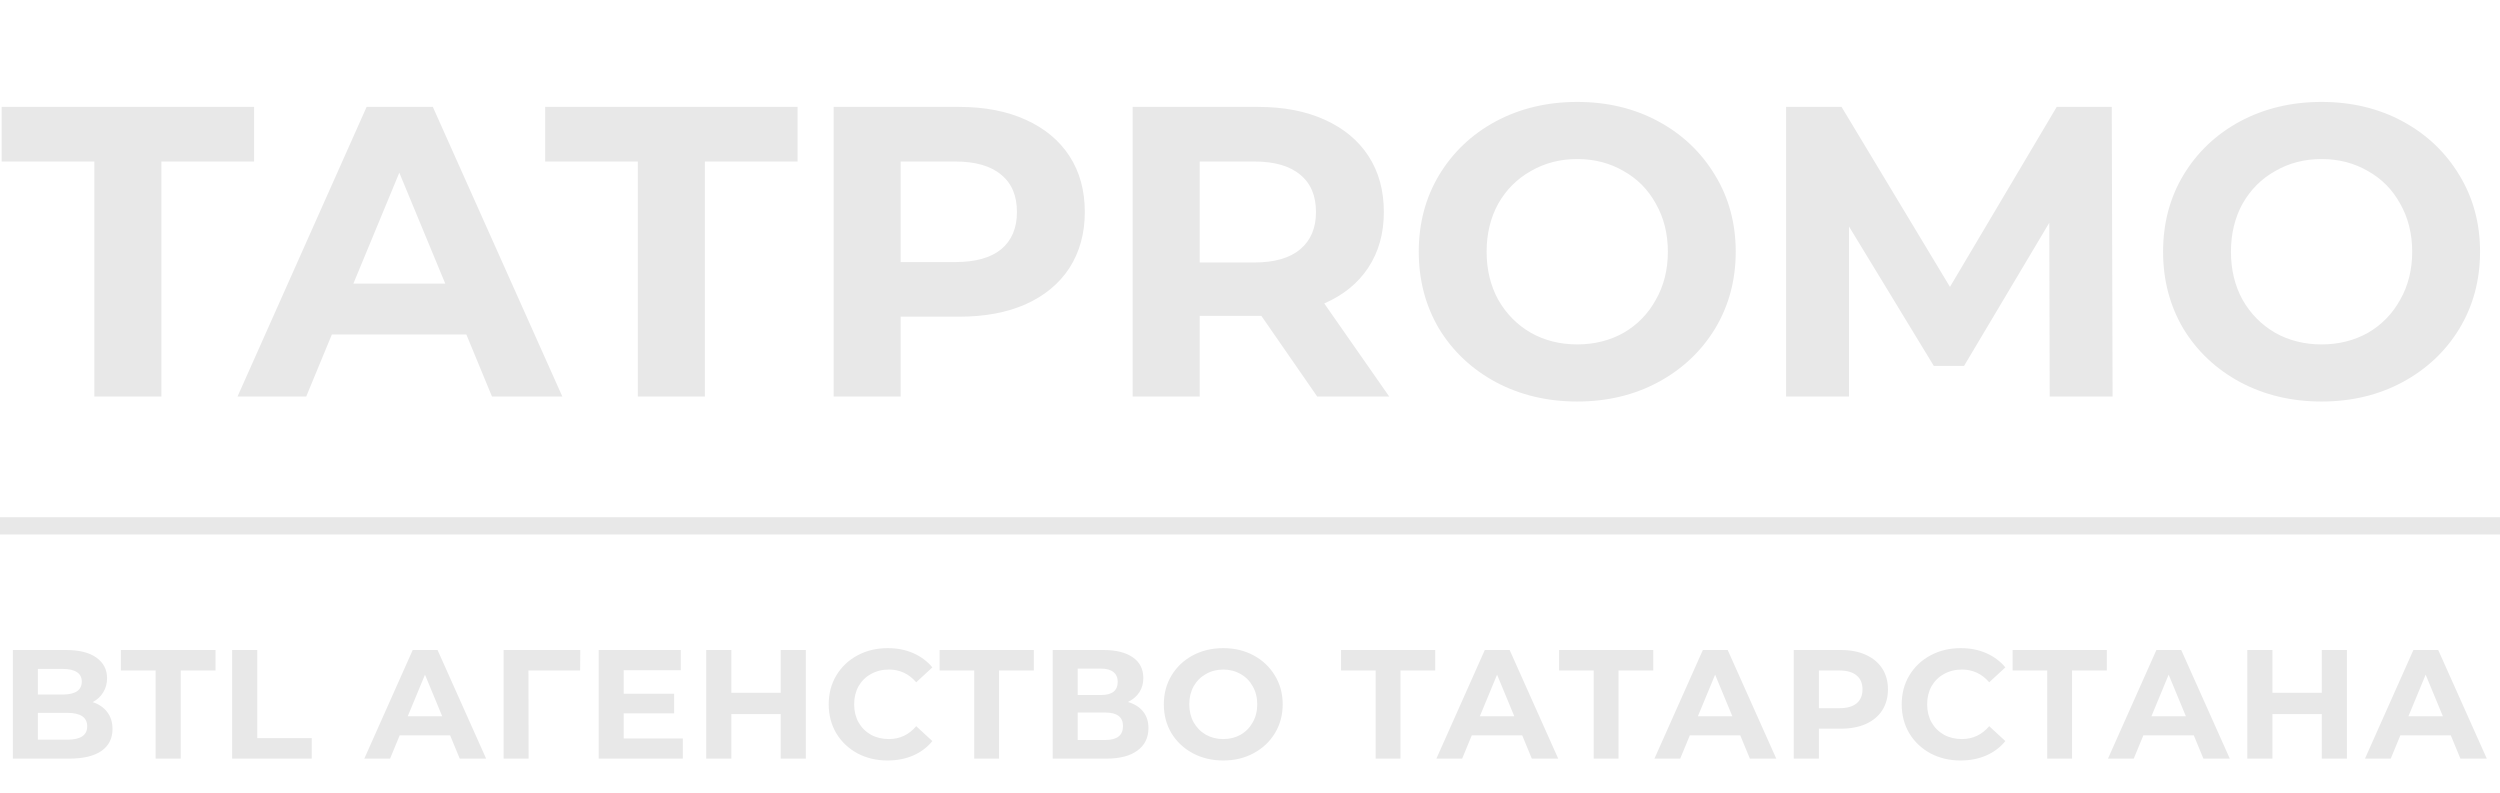 <?xml version="1.0" encoding="UTF-8"?> <svg xmlns="http://www.w3.org/2000/svg" width="145" height="46" viewBox="0 0 145 46" fill="none"> <path d="M5.472 9.368H0.096V6.2H14.736V9.368H9.36V23H5.472V9.368ZM27.048 19.4H19.248L17.76 23H13.776L21.264 6.2H25.104L32.616 23H28.536L27.048 19.4ZM25.824 16.448L23.16 10.016L20.496 16.448H25.824ZM36.995 9.368H31.619V6.2H46.259V9.368H40.883V23H36.995V9.368ZM55.623 6.2C57.111 6.2 58.399 6.448 59.487 6.944C60.591 7.44 61.439 8.144 62.031 9.056C62.623 9.968 62.919 11.048 62.919 12.296C62.919 13.528 62.623 14.608 62.031 15.536C61.439 16.448 60.591 17.152 59.487 17.648C58.399 18.128 57.111 18.368 55.623 18.368H52.239V23H48.351V6.2H55.623ZM55.407 15.2C56.575 15.2 57.463 14.952 58.071 14.456C58.679 13.944 58.983 13.224 58.983 12.296C58.983 11.352 58.679 10.632 58.071 10.136C57.463 9.624 56.575 9.368 55.407 9.368H52.239V15.2H55.407ZM76.399 23L73.159 18.32H72.967H69.583V23H65.695V6.2H72.967C74.455 6.2 75.743 6.448 76.831 6.944C77.935 7.44 78.783 8.144 79.375 9.056C79.967 9.968 80.263 11.048 80.263 12.296C80.263 13.544 79.959 14.624 79.351 15.536C78.759 16.432 77.911 17.12 76.807 17.6L80.575 23H76.399ZM76.327 12.296C76.327 11.352 76.023 10.632 75.415 10.136C74.807 9.624 73.919 9.368 72.751 9.368H69.583V15.224H72.751C73.919 15.224 74.807 14.968 75.415 14.456C76.023 13.944 76.327 13.224 76.327 12.296ZM91.48 23.288C89.736 23.288 88.16 22.912 86.752 22.16C85.36 21.408 84.264 20.376 83.464 19.064C82.68 17.736 82.288 16.248 82.288 14.6C82.288 12.952 82.68 11.472 83.464 10.16C84.264 8.832 85.36 7.792 86.752 7.04C88.16 6.288 89.736 5.912 91.48 5.912C93.224 5.912 94.792 6.288 96.184 7.04C97.576 7.792 98.672 8.832 99.472 10.16C100.272 11.472 100.672 12.952 100.672 14.6C100.672 16.248 100.272 17.736 99.472 19.064C98.672 20.376 97.576 21.408 96.184 22.16C94.792 22.912 93.224 23.288 91.48 23.288ZM91.48 19.976C92.472 19.976 93.368 19.752 94.168 19.304C94.968 18.84 95.592 18.2 96.04 17.384C96.504 16.568 96.736 15.64 96.736 14.6C96.736 13.56 96.504 12.632 96.04 11.816C95.592 11 94.968 10.368 94.168 9.92C93.368 9.456 92.472 9.224 91.48 9.224C90.488 9.224 89.592 9.456 88.792 9.92C87.992 10.368 87.36 11 86.896 11.816C86.448 12.632 86.224 13.56 86.224 14.6C86.224 15.64 86.448 16.568 86.896 17.384C87.36 18.2 87.992 18.84 88.792 19.304C89.592 19.752 90.488 19.976 91.48 19.976ZM118.882 23L118.858 12.92L113.914 21.224H112.162L107.242 13.136V23H103.594V6.2H106.81L113.098 16.64L119.29 6.2H122.482L122.53 23H118.882ZM134.651 23.288C132.907 23.288 131.331 22.912 129.923 22.16C128.531 21.408 127.435 20.376 126.635 19.064C125.851 17.736 125.459 16.248 125.459 14.6C125.459 12.952 125.851 11.472 126.635 10.16C127.435 8.832 128.531 7.792 129.923 7.04C131.331 6.288 132.907 5.912 134.651 5.912C136.395 5.912 137.963 6.288 139.355 7.04C140.747 7.792 141.843 8.832 142.643 10.16C143.443 11.472 143.843 12.952 143.843 14.6C143.843 16.248 143.443 17.736 142.643 19.064C141.843 20.376 140.747 21.408 139.355 22.16C137.963 22.912 136.395 23.288 134.651 23.288ZM134.651 19.976C135.643 19.976 136.539 19.752 137.339 19.304C138.139 18.84 138.763 18.2 139.211 17.384C139.675 16.568 139.907 15.64 139.907 14.6C139.907 13.56 139.675 12.632 139.211 11.816C138.763 11 138.139 10.368 137.339 9.92C136.539 9.456 135.643 9.224 134.651 9.224C133.659 9.224 132.763 9.456 131.963 9.92C131.163 10.368 130.531 11 130.067 11.816C129.619 12.632 129.395 13.56 129.395 14.6C129.395 15.64 129.619 16.568 130.067 17.384C130.531 18.2 131.163 18.84 131.963 19.304C132.763 19.752 133.659 19.976 134.651 19.976Z" fill="#E8E8E8"></path> <path d="M5.373 40.724C5.733 40.838 6.015 41.03 6.219 41.3C6.423 41.564 6.525 41.891 6.525 42.281C6.525 42.833 6.309 43.259 5.877 43.559C5.451 43.853 4.827 44 4.005 44H0.747V37.7H3.825C4.593 37.7 5.181 37.847 5.589 38.141C6.003 38.435 6.21 38.834 6.21 39.338C6.21 39.644 6.135 39.917 5.985 40.157C5.841 40.397 5.637 40.586 5.373 40.724ZM2.196 38.798V40.283H3.645C4.005 40.283 4.278 40.22 4.464 40.094C4.65 39.968 4.743 39.782 4.743 39.536C4.743 39.29 4.65 39.107 4.464 38.987C4.278 38.861 4.005 38.798 3.645 38.798H2.196ZM3.897 42.902C4.281 42.902 4.569 42.839 4.761 42.713C4.959 42.587 5.058 42.392 5.058 42.128C5.058 41.606 4.671 41.345 3.897 41.345H2.196V42.902H3.897ZM9.026 38.888H7.01V37.7H12.5V38.888H10.484V44H9.026V38.888ZM13.464 37.7H14.922V42.812H18.081V44H13.464V37.7ZM26.107 42.65H23.182L22.624 44H21.13L23.938 37.7H25.378L28.195 44H26.665L26.107 42.65ZM25.648 41.543L24.649 39.131L23.65 41.543H25.648ZM33.647 38.888H30.65L30.659 44H29.21V37.7H33.656L33.647 38.888ZM39.603 42.83V44H34.725V37.7H39.486V38.87H36.174V40.238H39.099V41.372H36.174V42.83H39.603ZM46.739 37.7V44H45.281V41.417H42.419V44H40.961V37.7H42.419V40.184H45.281V37.7H46.739ZM51.476 44.108C50.834 44.108 50.252 43.97 49.73 43.694C49.214 43.412 48.806 43.025 48.506 42.533C48.212 42.035 48.065 41.474 48.065 40.85C48.065 40.226 48.212 39.668 48.506 39.176C48.806 38.678 49.214 38.291 49.73 38.015C50.252 37.733 50.837 37.592 51.485 37.592C52.031 37.592 52.523 37.688 52.961 37.88C53.405 38.072 53.777 38.348 54.077 38.708L53.141 39.572C52.715 39.08 52.187 38.834 51.557 38.834C51.167 38.834 50.819 38.921 50.513 39.095C50.207 39.263 49.967 39.5 49.793 39.806C49.625 40.112 49.541 40.46 49.541 40.85C49.541 41.24 49.625 41.588 49.793 41.894C49.967 42.2 50.207 42.44 50.513 42.614C50.819 42.782 51.167 42.866 51.557 42.866C52.187 42.866 52.715 42.617 53.141 42.119L54.077 42.983C53.777 43.349 53.405 43.628 52.961 43.82C52.517 44.012 52.022 44.108 51.476 44.108ZM59.961 38.888H57.945V44H56.505V38.888H54.498V37.7H59.961V38.888ZM65.422 40.715C65.806 40.829 66.1 41.015 66.304 41.273C66.508 41.531 66.61 41.849 66.61 42.227C66.61 42.785 66.397 43.22 65.971 43.532C65.551 43.844 64.948 44 64.162 44H61.057V37.7H63.991C64.723 37.7 65.293 37.841 65.701 38.123C66.109 38.405 66.313 38.807 66.313 39.329C66.313 39.641 66.235 39.917 66.079 40.157C65.923 40.391 65.704 40.577 65.422 40.715ZM62.506 40.31H63.865C64.183 40.31 64.423 40.247 64.585 40.121C64.747 39.989 64.828 39.797 64.828 39.545C64.828 39.299 64.744 39.11 64.576 38.978C64.414 38.846 64.177 38.78 63.865 38.78H62.506V40.31ZM64.108 42.92C64.792 42.92 65.134 42.65 65.134 42.11C65.134 41.588 64.792 41.327 64.108 41.327H62.506V42.92H64.108ZM70.949 44.108C70.295 44.108 69.704 43.967 69.176 43.685C68.654 43.403 68.243 43.016 67.943 42.524C67.649 42.026 67.502 41.468 67.502 40.85C67.502 40.232 67.649 39.677 67.943 39.185C68.243 38.687 68.654 38.297 69.176 38.015C69.704 37.733 70.295 37.592 70.949 37.592C71.603 37.592 72.191 37.733 72.713 38.015C73.235 38.297 73.646 38.687 73.946 39.185C74.246 39.677 74.396 40.232 74.396 40.85C74.396 41.468 74.246 42.026 73.946 42.524C73.646 43.016 73.235 43.403 72.713 43.685C72.191 43.967 71.603 44.108 70.949 44.108ZM70.949 42.866C71.321 42.866 71.657 42.782 71.957 42.614C72.257 42.44 72.491 42.2 72.659 41.894C72.833 41.588 72.92 41.24 72.92 40.85C72.92 40.46 72.833 40.112 72.659 39.806C72.491 39.5 72.257 39.263 71.957 39.095C71.657 38.921 71.321 38.834 70.949 38.834C70.577 38.834 70.241 38.921 69.941 39.095C69.641 39.263 69.404 39.5 69.23 39.806C69.062 40.112 68.978 40.46 68.978 40.85C68.978 41.24 69.062 41.588 69.23 41.894C69.404 42.2 69.641 42.44 69.941 42.614C70.241 42.782 70.577 42.866 70.949 42.866ZM83.243 38.888H81.227V44H79.787V38.888H77.78V37.7H83.243V38.888ZM88.288 42.65H85.363L84.805 44H83.311L86.119 37.7H87.559L90.376 44H88.846L88.288 42.65ZM87.829 41.543L86.83 39.131L85.831 41.543H87.829ZM95.89 38.888H93.874V44H92.434V38.888H90.427V37.7H95.89V38.888ZM100.935 42.65H98.01L97.452 44H95.958L98.766 37.7H100.206L103.023 44H101.493L100.935 42.65ZM100.476 41.543L99.477 39.131L98.478 41.543H100.476ZM106.765 37.7C107.323 37.7 107.806 37.793 108.214 37.979C108.628 38.165 108.946 38.429 109.168 38.771C109.39 39.113 109.501 39.518 109.501 39.986C109.501 40.448 109.39 40.853 109.168 41.201C108.946 41.543 108.628 41.807 108.214 41.993C107.806 42.173 107.323 42.263 106.765 42.263H105.496V44H104.038V37.7H106.765ZM106.684 41.075C107.122 41.075 107.455 40.982 107.683 40.796C107.911 40.604 108.025 40.334 108.025 39.986C108.025 39.632 107.911 39.362 107.683 39.176C107.455 38.984 107.122 38.888 106.684 38.888H105.496V41.075H106.684ZM113.71 44.108C113.068 44.108 112.486 43.97 111.964 43.694C111.448 43.412 111.04 43.025 110.74 42.533C110.446 42.035 110.299 41.474 110.299 40.85C110.299 40.226 110.446 39.668 110.74 39.176C111.04 38.678 111.448 38.291 111.964 38.015C112.486 37.733 113.071 37.592 113.719 37.592C114.265 37.592 114.757 37.688 115.195 37.88C115.639 38.072 116.011 38.348 116.311 38.708L115.375 39.572C114.949 39.08 114.421 38.834 113.791 38.834C113.401 38.834 113.053 38.921 112.747 39.095C112.441 39.263 112.201 39.5 112.027 39.806C111.859 40.112 111.775 40.46 111.775 40.85C111.775 41.24 111.859 41.588 112.027 41.894C112.201 42.2 112.441 42.44 112.747 42.614C113.053 42.782 113.401 42.866 113.791 42.866C114.421 42.866 114.949 42.617 115.375 42.119L116.311 42.983C116.011 43.349 115.639 43.628 115.195 43.82C114.751 44.012 114.256 44.108 113.71 44.108ZM122.195 38.888H120.179V44H118.739V38.888H116.732V37.7H122.195V38.888ZM127.24 42.65H124.315L123.757 44H122.263L125.071 37.7H126.511L129.328 44H127.798L127.24 42.65ZM126.781 41.543L125.782 39.131L124.783 41.543H126.781ZM136.121 37.7V44H134.663V41.417H131.801V44H130.343V37.7H131.801V40.184H134.663V37.7H136.121ZM142.146 42.65H139.221L138.663 44H137.169L139.977 37.7H141.417L144.234 44H142.704L142.146 42.65ZM141.687 41.543L140.688 39.131L139.689 41.543H141.687Z" fill="#E8E8E8"></path> <line y1="30.5" x2="145" y2="30.5" stroke="#E8E8E8"></line> </svg> 